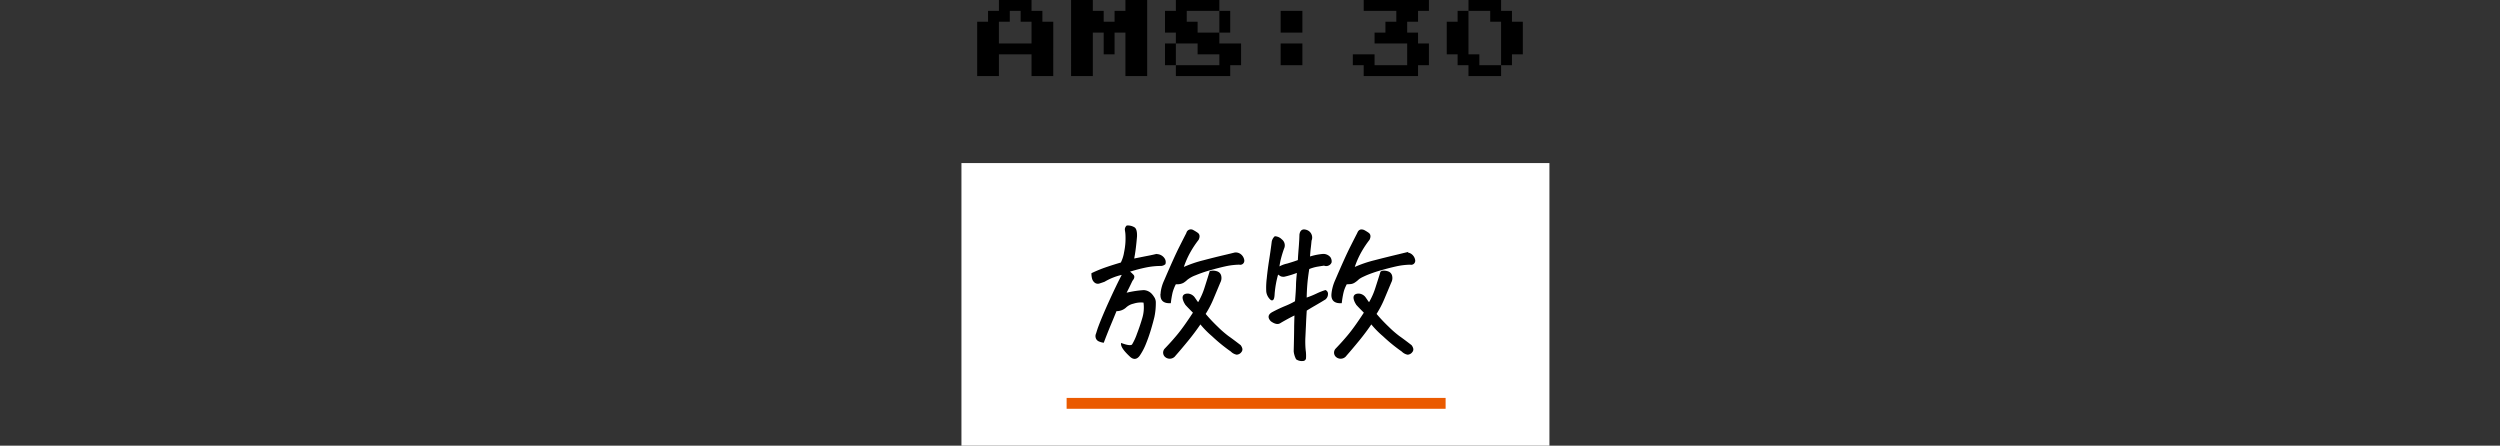 <svg xmlns="http://www.w3.org/2000/svg" width="460" height="82" viewBox="0 0 460 82">
  <rect x="0" y="0" width="460" height="82" fill="#333333" stroke="none"/>
  <g id="グループ_5849" data-name="グループ 5849" transform="translate(20646 -3269.658)">
    <path id="パス_1273" data-name="パス 1273" d="M-51.2-2V-12h2v-2h2v-2h6v2h2v2h2V-2h-4V-6h-6v4Zm4-6h6v-4h-2v-2h-2v2h-2Zm13.28,6V-16h4v2h2v2h2v-2h2v-2h4V-2h-4v-8h-2v4h-2v-4h-2v8Zm19.28,0V-4h-2V-8h2v-2h-2v-4h2v-2h8v2h2v4h-2v2h4v4h-2v2Zm4-8h4v-4h-6v2h2Zm-4,6h8V-6h-4V-8h-4ZM4.64-10v-4h4v4Zm0,6V-8h4v4ZM19.92-2V-4h-2V-6h4v2h6V-8h-6v-2h2v-2h2v-2h-6v-2h12v2h-2v2h-2v2h2v2h2v4h-2v2ZM39.2-2V-4h-2V-6h-2v-6h2v-2h2v-2h6v2h2v2h2v6h-2v2h-2v2Zm2-2h4v-8h-2v-2h-4v8h2Z" transform="translate(-20415 3285.658)"/>
    <path id="パス_1274" data-name="パス 1274" d="M0,0H108.188V52H0Z" transform="translate(-20469.094 3299.657)" fill="#fff"/>
    <path id="パス_1275" data-name="パス 1275" d="M-25.539-5.684l-.82,1.992Q-27.15-1.816-27.882.117a2.97,2.97,0,0,1-.747-.22.836.836,0,0,1-.483-.542.954.954,0,0,1,.059-.732q.117-.41.293-.937.615-1.7,1.846-4.453,1.641-3.633,2.725-5.654a11.2,11.2,0,0,0-3.516,1.348q-.41.146-.864.293a.8.8,0,0,1-.776-.1,1.239,1.239,0,0,1-.439-.659,3.186,3.186,0,0,1-.117-.879,24.554,24.554,0,0,1,2.666-1.084q1.377-.469,2.7-.85a6.782,6.782,0,0,0,.645-2.021,12.307,12.307,0,0,0,.234-3.428q-.029-.293-.088-.659a.775.775,0,0,1,.264-.688,2.274,2.274,0,0,1,1.3.337q.4.308.366,1.509-.088,1.084-.22,2.168t-.337,2.109l2.344-.469q.967-.176,1.816-.381a1.615,1.615,0,0,1,1.523.762,1.065,1.065,0,0,1,.117.85,1.17,1.17,0,0,1-.645.264,14.11,14.11,0,0,0-2.856.293q-1.421.293-3.208.85a4.688,4.688,0,0,1,.879.762q.264.322-.234.908-.615,1.318-1.23,2.49a18.388,18.388,0,0,1,3.428-.557,2,2,0,0,1,1.406.674,3.665,3.665,0,0,1,.352.469,1.67,1.67,0,0,1,.322.879A12.171,12.171,0,0,1-18.61-4.5q-.249,1.04-.645,2.358T-20.163.439a10.887,10.887,0,0,1-1.128,2.139q-.732,1-1.641.088Q-24.455,1.23-24.455.527q1.611.586,1.992.176a10.455,10.455,0,0,0,.923-1.992q.571-1.494.981-2.9a6.924,6.924,0,0,0,.234-2.988v-.059a4.548,4.548,0,0,0-2.007.176,3.122,3.122,0,0,0-1.509.806A2.446,2.446,0,0,1-25.539-5.684Zm17.373-7.09a2.041,2.041,0,0,1,1.187.059.964.964,0,0,1,.674.776,1.614,1.614,0,0,1-.161,1.069L-7.755-7.793A18.314,18.314,0,0,1-9.22-5.01,29.567,29.567,0,0,0-6.891-2.534,18.8,18.8,0,0,0-4.9-.806Q-4.24-.352-2.716.82a1.511,1.511,0,0,1,.278.542A.6.6,0,0,1-2.57,1.9a.985.985,0,0,1-.747.425A1.876,1.876,0,0,1-4.3,1.787,30.641,30.641,0,0,1-7.77-1.04a16.993,16.993,0,0,1-2.241-2.3Q-11.1-1.729-12.37-.176T-14.7,2.578a1.148,1.148,0,0,1-1.816.088.93.93,0,0,1,.059-1.2q1.465-1.523,2.549-2.871t2.725-3.867q-.937-.937-1.3-1.333a2.738,2.738,0,0,1-.571-1.011q-.322-1,.762-1a1.552,1.552,0,0,1,1.084.586q.205.293.425.615a2.327,2.327,0,0,0,.4.469A13.073,13.073,0,0,0-9.1-9.8Q-8.576-11.426-8.166-12.773Zm-5.127-.615a21.683,21.683,0,0,1,3.955-1.377q1.758-.469,3.867-.967.879-.205,1.816-.439a1.363,1.363,0,0,1,1.011.293,1.558,1.558,0,0,1,.571,1,.6.6,0,0,1-.762.645,13.172,13.172,0,0,0-2.593.308q-1.245.278-2.8.718a23.091,23.091,0,0,0-2.725.938,5.687,5.687,0,0,0-1.523.835,4.374,4.374,0,0,1-.732.571,2.242,2.242,0,0,1-1.113.234h-.293l-.117.234a7.733,7.733,0,0,0-.527,1.377,17,17,0,0,0-.322,1.875q-1.729.059-1.611-1.523a1.972,1.972,0,0,0,.029-.322,7.1,7.1,0,0,1,.615-2.109q1.875-4.365,2.754-6.108t1.348-2.651a.7.7,0,0,1,1.055-.469,7.573,7.573,0,0,1,.791.483q.5.337.146,1.1a18.391,18.391,0,0,0-1.479,2.212A16.055,16.055,0,0,0-13.293-13.389ZM7.931-12.8a16.425,16.425,0,0,1-2.461.776,1.166,1.166,0,0,1-.63-.059,6.413,6.413,0,0,1-.63-.425,18.4,18.4,0,0,0-.7,3.779q-.059,1.494-.615.894a2.251,2.251,0,0,1-.63-1.318,13.42,13.42,0,0,1,.088-2.358q.161-1.641.439-3.4t.483-3.4a1.61,1.61,0,0,1,.469-.85,1.732,1.732,0,0,1,1.128.527,1.243,1.243,0,0,1,.454,1.348q-.322.85-.586,1.816a13.3,13.3,0,0,0-.381,1.992,4.85,4.85,0,0,1,1.626-.659q1.362-.4,2.095-.688.029-.82.146-2.227T8.371-19.6q.117-.82.7-.82a1.6,1.6,0,0,1,.645.176,1.323,1.323,0,0,1,.586,1.7q-.059.7-.146,1.406t-.146,1.758a11.194,11.194,0,0,1,2.49-.527,1.544,1.544,0,0,1,1.289.527,1.206,1.206,0,0,1,.205.835.843.843,0,0,1-.439.469.9.9,0,0,1-.791.015q-.586.088-1.289.205a7.771,7.771,0,0,0-1.582.469q-.264,1.641-.366,2.871T9.4-7.822A16.368,16.368,0,0,0,11.359-8.6,12.35,12.35,0,0,1,13-9.258a.6.6,0,0,1,.322.615,1.04,1.04,0,0,1-.117.469,1.377,1.377,0,0,1-.264.352q-.85.527-1.919,1.143t-1.6.967q-.088,1.348-.132,2.358T9.176-.908A16.984,16.984,0,0,0,9.22,1.67a6.945,6.945,0,0,1,.059,1.465.4.4,0,0,1-.41.352,1.679,1.679,0,0,1-1.143-.264,3.817,3.817,0,0,1-.41-1.377Q7.4-1.465,7.4-2.783q.029-1.23.059-2.08V-4.98q-1.172.557-2.783,1.494-.586.439-1.611-.293-.85-.879.264-1.465A25.526,25.526,0,0,1,5.69-6.357a13.921,13.921,0,0,0,1.86-.908q.176-2.051.19-3.018T7.931-12.8Zm15.352.029a2.041,2.041,0,0,1,1.187.059.964.964,0,0,1,.674.776,1.614,1.614,0,0,1-.161,1.069L23.693-7.793A18.314,18.314,0,0,1,22.228-5.01a29.567,29.567,0,0,0,2.329,2.476A18.8,18.8,0,0,0,26.549-.806q.659.454,2.183,1.626a1.511,1.511,0,0,1,.278.542.6.6,0,0,1-.132.542.985.985,0,0,1-.747.425,1.876,1.876,0,0,1-.981-.542A30.641,30.641,0,0,1,23.678-1.04a16.993,16.993,0,0,1-2.241-2.3Q20.353-1.729,19.079-.176T16.75,2.578a1.148,1.148,0,0,1-1.816.088.93.93,0,0,1,.059-1.2q1.465-1.523,2.549-2.871t2.725-3.867q-.937-.937-1.3-1.333a2.738,2.738,0,0,1-.571-1.011q-.322-1,.762-1a1.552,1.552,0,0,1,1.084.586q.205.293.425.615a2.327,2.327,0,0,0,.4.469A13.073,13.073,0,0,0,22.345-9.8Q22.873-11.426,23.283-12.773Zm-5.127-.615a21.683,21.683,0,0,1,3.955-1.377q2.021-.527,4.482-1.113.586-.146,1.2-.293a1.363,1.363,0,0,1,1.011.293,1.558,1.558,0,0,1,.571,1,.6.6,0,0,1-.762.645,13.172,13.172,0,0,0-2.593.308q-1.245.278-2.8.718a23.091,23.091,0,0,0-2.725.938q-.527.234-.879.41-.205.117-.352.205a1.92,1.92,0,0,0-.293.234,4.834,4.834,0,0,1-.732.557,1.584,1.584,0,0,1-.7.205q-.293.029-.7.029-.146.264-.264.527a5.9,5.9,0,0,0-.381,1.084,17,17,0,0,0-.322,1.875q-1.729.059-1.611-1.523A7.81,7.81,0,0,1,14.9-11.1q1.875-4.365,2.754-6.108t1.348-2.651q.205-.557.645-.557a1.194,1.194,0,0,1,.41.088,7.573,7.573,0,0,1,.791.483q.5.337.146,1.1a18.391,18.391,0,0,0-1.479,2.212A16.055,16.055,0,0,0,18.156-13.389Z" transform="translate(-20415.125 3332.441)" stroke="#000" stroke-width="0.3"/>
    <path id="パス_1276" data-name="パス 1276" d="M0,0H69.734" transform="translate(-20449.742 3343.875)" fill="none" stroke="#ea5a00" stroke-width="2"/>
    <path id="パス_1301" data-name="パス 1301" d="M0,0H460V52H0Z" transform="translate(-20646 3299.657)" fill="#fff" opacity="0"/>
  </g>
</svg>
